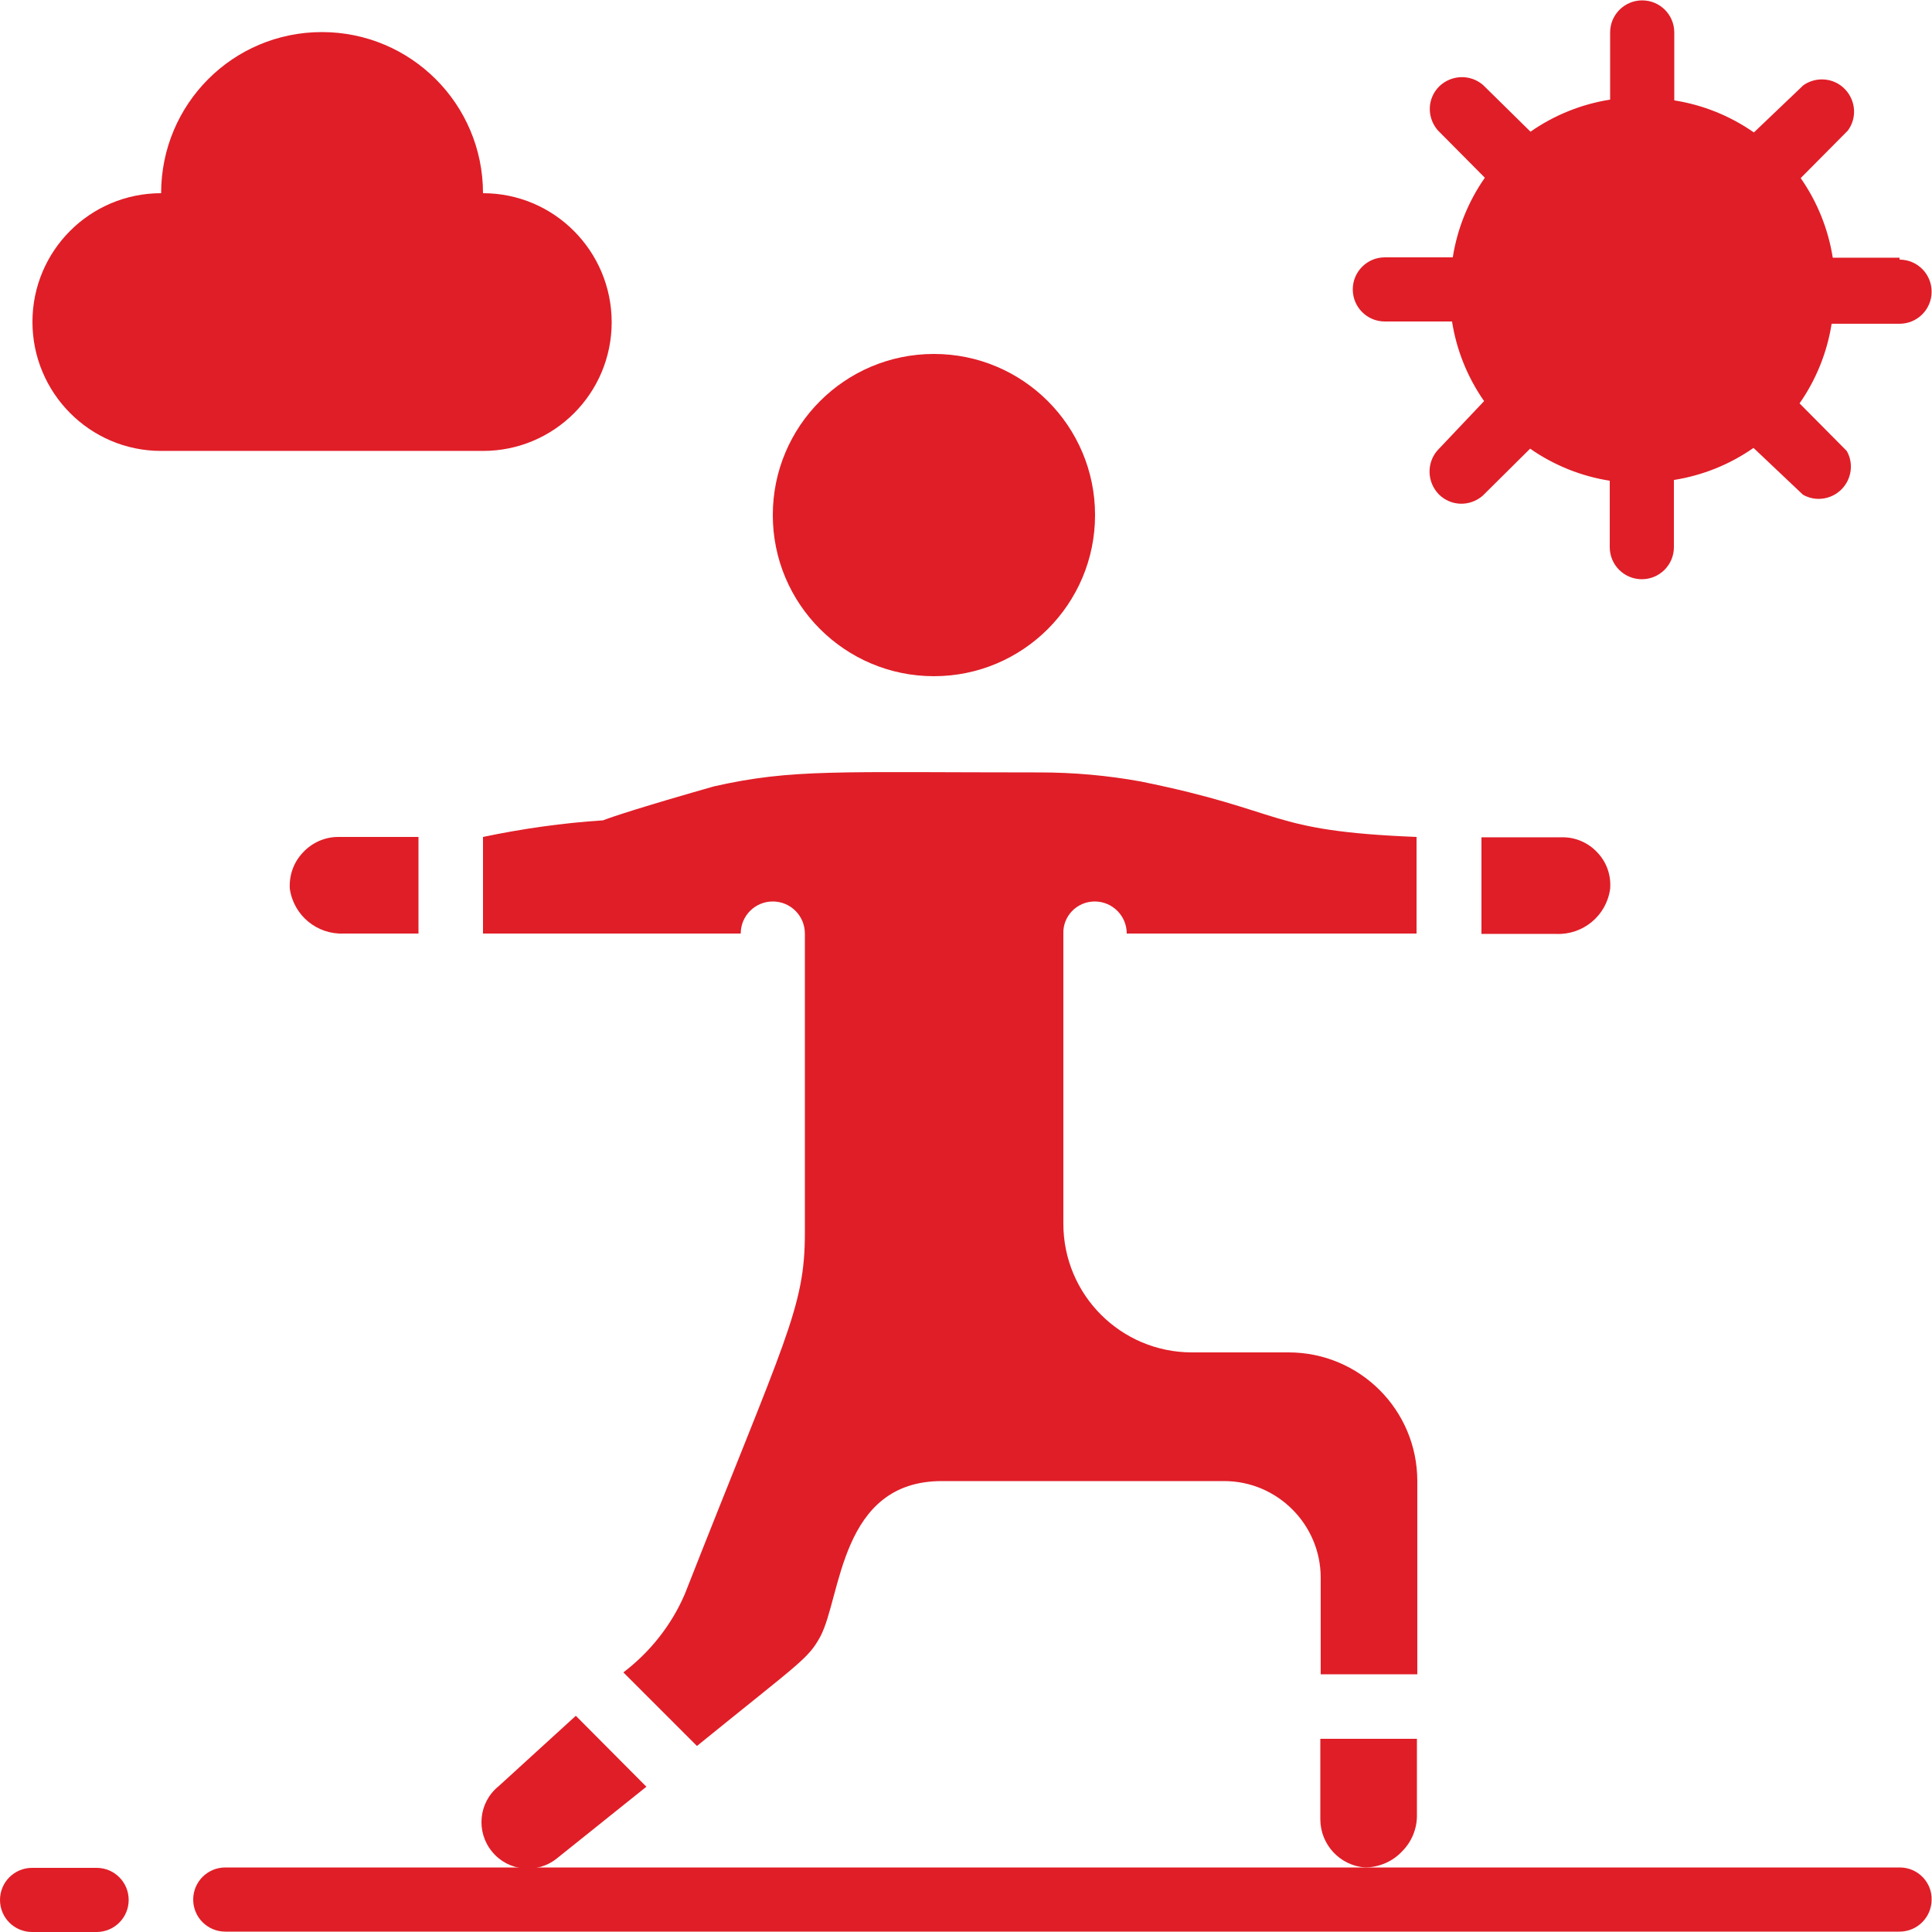 <?xml version="1.0" encoding="utf-8"?>
<!-- Generator: Adobe Illustrator 21.1.0, SVG Export Plug-In . SVG Version: 6.00 Build 0)  -->
<svg version="1.1" id="Layer_1" xmlns="http://www.w3.org/2000/svg" xmlns:xlink="http://www.w3.org/1999/xlink" x="0px" y="0px"
	 viewBox="0 0 512 512" style="enable-background:new 0 0 512 512;" xml:space="preserve">
<style type="text/css">
	.st0{fill:#E01E27;}
</style>
<g id="_x30_22---Yoga">
	<circle id="Oval" class="st0" cx="247.5" cy="136.5" r="42.7"/>
	<path id="Shape" class="st0" d="M25.6,512c4.7,0,8.5-3.8,8.5-8.5c0-4.7-3.8-8.5-8.5-8.5H8.5c-4.7,0-8.5,3.8-8.5,8.5
		c0,4.7,3.8,8.5,8.5,8.5H25.6z"/>
	<path id="Shape_1_" class="st0" d="M503.5,494.9H59.7c-4.7,0-8.5,3.8-8.5,8.5c0,4.7,3.8,8.5,8.5,8.5h443.7c4.7,0,8.5-3.8,8.5-8.5
		C512,498.8,508.2,494.9,503.5,494.9z"/>
	<path id="Shape_2_" class="st0" d="M42.7,119.5H128c18.9,0,34.1-15.3,34.1-34.1S146.9,51.2,128,51.2c0-23.6-19.1-42.7-42.7-42.7
		S42.7,27.6,42.7,51.2c-18.9,0-34.1,15.3-34.1,34.1S23.8,119.5,42.7,119.5z"/>
	<path id="Shape_3_" class="st0" d="M290.1,238.9c4.7,0,8.5,3.8,8.5,8.5h76.8v-25.6c-40-1.6-34.1-6.8-73.1-14.7
		c-8.8-1.6-17.8-2.4-26.8-2.4c-53.4,0-65.5-1-86.3,3.7c-19.3,5.5-26.8,8-29.4,9c-10.7,0.7-21.3,2.2-31.8,4.4v25.6h68.3
		c0-4.7,3.8-8.5,8.5-8.5c4.7,0,8.5,3.8,8.5,8.5v79.4c0,19.9-5.2,27.9-31.8,95.6c-3.5,8.2-9.2,15.4-16.3,20.8l19.5,19.5
		c27.6-22.4,29.4-23,32.7-29c5.6-10.6,5.2-41.2,32.2-41.2h74.8c14.1,0,25.6,11.5,25.6,25.6v25.6h25.6v-51.2
		c0-18.9-15.3-34.1-34.1-34.1h-25.6c-18.9,0-34.1-15.3-34.1-34.1v-76.8C281.6,242.8,285.4,238.9,290.1,238.9z"/>
	<path id="Shape_4_" class="st0" d="M426.7,235.6c0.3-3.6-0.9-7.1-3.4-9.7c-2.4-2.6-5.9-4.1-9.4-4h-21.3v25.6h19.8
		C419.5,247.8,425.7,242.7,426.7,235.6z"/>
	<path id="Shape_5_" class="st0" d="M375.5,480.8v-20h-25.6l0,21.3c0,6.8,5.3,12.4,12,12.8c3.7-0.1,7.2-1.6,9.7-4.3
		C374.2,488,375.6,484.4,375.5,480.8z"/>
	<path id="Shape_6_" class="st0" d="M132.1,473.4c-5.3,4.3-6,12.1-1.7,17.3c4.3,5.3,12.1,6,17.3,1.7l23.6-18.9l-18.7-18.8
		L132.1,473.4z"/>
	<path id="Shape_7_" class="st0" d="M76.8,235.5c1,7.1,7.2,12.2,14.3,11.9h19.8v-25.6H89.6c-3.5,0-6.9,1.5-9.3,4.1
		C77.8,228.5,76.6,232,76.8,235.5z"/>
	<path id="Shape_8_" class="st0" d="M503.5,68.3h-17.8c-1.2-7.6-4.1-14.8-8.5-21.1l12.5-12.6c2.5-3.4,2.1-8-0.8-11
		c-2.9-3-7.6-3.4-11-1l-13.1,12.5c-6.3-4.4-13.5-7.3-21.1-8.5v-18c0-4.7-3.8-8.5-8.5-8.5s-8.5,3.8-8.5,8.5v17.8
		c-7.6,1.2-14.8,4.1-21.1,8.5L393,22.5c-3.4-2.9-8.4-2.7-11.6,0.4c-3.2,3.2-3.3,8.2-0.4,11.6l12.5,12.6c-4.4,6.3-7.3,13.5-8.5,21.1
		h-18c-4.7,0-8.5,3.8-8.5,8.5c0,4.7,3.8,8.5,8.5,8.5h17.8c1.2,7.6,4.1,14.8,8.5,21.1l-12.4,13.1c-2.9,3.4-2.7,8.4,0.4,11.6
		c3.2,3.2,8.2,3.3,11.6,0.4l12.6-12.5c6.3,4.4,13.5,7.3,21.1,8.5v17.6c0,4.7,3.8,8.5,8.5,8.5s8.5-3.8,8.5-8.5v-17.8
		c7.6-1.2,14.8-4.1,21.1-8.5l13.1,12.4c3.3,1.9,7.5,1.3,10.2-1.4c2.7-2.7,3.3-6.9,1.4-10.2l-12.5-12.6c4.4-6.3,7.3-13.5,8.5-21.1h18
		c4.7,0,8.5-3.8,8.5-8.5c0-4.7-3.8-8.5-8.5-8.5V68.3z"/>
</g>
</svg>
